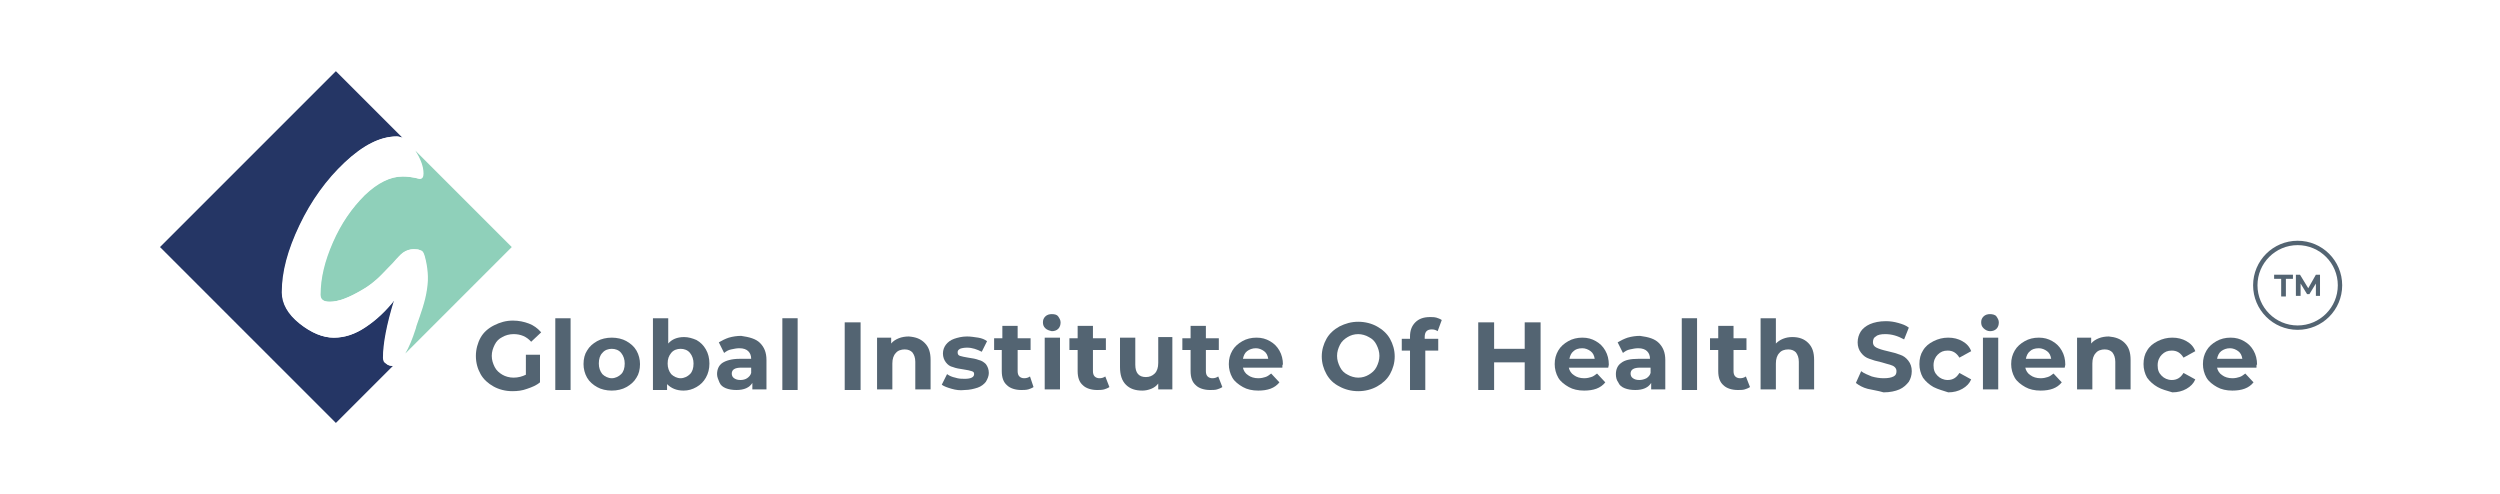 <?xml version="1.0" encoding="utf-8"?>
<!-- Generator: Adobe Illustrator 22.0.1, SVG Export Plug-In . SVG Version: 6.00 Build 0)  -->
<svg version="1.1" id="Layer_1" xmlns="http://www.w3.org/2000/svg" xmlns:xlink="http://www.w3.org/1999/xlink" x="0px" y="0px"
	 viewBox="0 0 425 84" style="enable-background:new 0 0 425 84;" xml:space="preserve">
<style type="text/css">
	.st0{fill:#FFFFFF;}
	.st1{fill:#8FD0BA;}
	.st2{fill:#253665;}
	.st3{fill:#536472;}
	.st4{fill:none;stroke:#536472;stroke-width:0.745;stroke-miterlimit:10;}
</style>
<rect class="st0" width="425" height="84"/>
<g>
	<g>
		<g>
			<path class="st1" d="M70.6,25.6c0.9,1.4,1.4,2.7,1.4,3.9c0,0.6-0.2,0.9-0.6,0.9c-0.1,0-0.4-0.1-0.9-0.2c-0.5-0.1-1.2-0.2-2-0.2
				c-2.1,0-4.3,1.1-6.5,3.2c-2.2,2.2-4,4.8-5.4,8c-1.4,3.2-2.1,6.1-2.1,8.9c0,0.8,0.5,1.2,1.6,1.2c1.5,0,3.3-0.7,5.5-2
				c0.9-0.5,1.7-1.1,2.5-1.8c0.8-0.7,1.4-1.4,2.1-2.1c0.5-0.5,0.9-0.9,1.3-1.4c0.4-0.5,0.9-1,1.5-1.3c0.6-0.3,1.3-0.4,1.9-0.3
				c0.2,0,0.5,0.1,0.7,0.2c0.1,0,0.1,0.1,0.2,0.1c0.2,0.2,0.3,0.5,0.4,0.8c0.5,1.8,0.7,3.7,0.4,5.6c-0.3,2.2-1.1,4.3-1.8,6.3
				c0,0.1-0.1,0.3-0.1,0.4c-0.6,1.9-1.2,3.3-1.8,4.3L87,42L70.6,25.6z"/>
			<path class="st2" d="M65.2,60.8c0-2.3,0.6-5.5,1.9-9.8c-1.5,1.9-3.1,3.4-4.9,4.6c-1.8,1.2-3.6,1.8-5.4,1.8
				c-1.9,0-3.8-0.8-5.8-2.4c-2-1.6-3-3.4-3-5.3c0-3.4,1-7.2,3-11.4c2-4.2,4.6-7.7,7.7-10.7c3.1-2.9,6-4.4,8.8-4.4
				c0.3,0,0.6,0.1,0.9,0.2L57.1,12.1L27.2,42l29.9,29.9l9.7-9.7c-0.4,0-0.8-0.1-1.1-0.4C65.4,61.5,65.2,61.2,65.2,60.8z"/>
			<path class="st0" d="M70.7,55.4c0.7-2.1,1.5-4.2,1.8-6.3c0.3-1.9,0.1-3.8-0.4-5.6c-0.1-0.3-0.2-0.6-0.4-0.8
				c-0.1-0.1-0.1-0.1-0.2-0.1c-0.2-0.1-0.4-0.2-0.7-0.2c-0.7-0.1-1.3,0-1.9,0.3c-0.6,0.3-1,0.8-1.5,1.3c-0.4,0.5-0.9,1-1.3,1.4
				c-0.7,0.7-1.4,1.5-2.1,2.1c-0.8,0.7-1.6,1.3-2.5,1.8c-2.2,1.3-4,2-5.5,2c-1.1,0-1.6-0.4-1.6-1.2c0-2.8,0.7-5.8,2.1-8.9
				c1.4-3.2,3.2-5.8,5.4-8c2.2-2.2,4.4-3.2,6.5-3.2c0.8,0,1.5,0.1,2,0.2c0.5,0.1,0.8,0.2,0.9,0.2c0.4,0,0.6-0.3,0.6-0.9
				c0-1.2-0.5-2.5-1.4-3.9c0-0.1-0.1-0.1-0.1-0.2c-0.7-1-1.4-1.7-2.1-2c-0.3-0.1-0.6-0.2-0.9-0.2c-2.8,0-5.7,1.5-8.8,4.4
				c-3.1,2.9-5.7,6.5-7.7,10.7c-2,4.2-3,7.9-3,11.4c0,1.9,1,3.7,3,5.3c2,1.6,4,2.4,5.8,2.4c1.9,0,3.7-0.6,5.4-1.8
				c1.8-1.2,3.4-2.7,4.9-4.6c-1.3,4.2-1.9,7.5-1.9,9.8c0,0.4,0.1,0.8,0.5,1c0.3,0.3,0.7,0.4,1.1,0.4c0,0,0,0,0,0c0.6,0,1.3-0.7,2-2
				c0.6-1,1.2-2.5,1.8-4.3C70.7,55.7,70.7,55.6,70.7,55.4z"/>
		</g>
		<g>
			<path class="st3" d="M89.4,60.3h2.4V65c-0.6,0.5-1.3,0.8-2.2,1.1c-0.8,0.3-1.6,0.4-2.5,0.4c-1.2,0-2.3-0.3-3.2-0.8
				s-1.7-1.2-2.2-2.1c-0.5-0.9-0.8-1.9-0.8-3.1c0-1.1,0.3-2.2,0.8-3.1c0.5-0.9,1.3-1.6,2.3-2.1c1-0.5,2-0.8,3.2-0.8
				c1,0,1.9,0.2,2.7,0.5c0.8,0.3,1.5,0.8,2.1,1.5l-1.7,1.6c-0.8-0.9-1.8-1.3-3-1.3c-0.7,0-1.4,0.2-1.9,0.5c-0.6,0.3-1,0.7-1.3,1.3
				c-0.3,0.6-0.5,1.2-0.5,1.9c0,0.7,0.2,1.3,0.5,1.9c0.3,0.6,0.8,1,1.3,1.3s1.2,0.5,1.9,0.5c0.8,0,1.5-0.2,2.1-0.5V60.3z"/>
			<path class="st3" d="M94.5,54.1H97v12.2h-2.6V54.1z"/>
			<path class="st3" d="M101.5,65.8c-0.7-0.4-1.3-0.9-1.7-1.6c-0.4-0.7-0.6-1.5-0.6-2.3c0-0.9,0.2-1.7,0.6-2.3
				c0.4-0.7,1-1.2,1.7-1.6c0.7-0.4,1.6-0.6,2.5-0.6s1.8,0.2,2.5,0.6c0.7,0.4,1.3,0.9,1.7,1.6c0.4,0.7,0.6,1.5,0.6,2.3
				c0,0.9-0.2,1.7-0.6,2.3c-0.4,0.7-1,1.2-1.7,1.6c-0.7,0.4-1.6,0.6-2.5,0.6S102.2,66.2,101.5,65.8z M105.6,63.6
				c0.4-0.4,0.6-1,0.6-1.8c0-0.7-0.2-1.3-0.6-1.8s-1-0.7-1.6-0.7s-1.2,0.2-1.6,0.7c-0.4,0.4-0.6,1-0.6,1.8c0,0.7,0.2,1.3,0.6,1.8
				c0.4,0.4,1,0.7,1.6,0.7S105.2,64,105.6,63.6z"/>
			<path class="st3" d="M118.4,57.8c0.7,0.4,1.2,0.9,1.6,1.6c0.4,0.7,0.6,1.5,0.6,2.4c0,0.9-0.2,1.7-0.6,2.4s-0.9,1.2-1.6,1.6
				c-0.7,0.4-1.4,0.6-2.2,0.6c-1.2,0-2.1-0.4-2.8-1.1v1h-2.4V54.1h2.6v4.3c0.6-0.7,1.5-1.1,2.7-1.1C117,57.3,117.7,57.5,118.4,57.8z
				 M117.3,63.6c0.4-0.4,0.6-1,0.6-1.8c0-0.7-0.2-1.3-0.6-1.8s-1-0.7-1.6-0.7s-1.2,0.2-1.6,0.7s-0.6,1-0.6,1.8
				c0,0.7,0.2,1.3,0.6,1.8c0.4,0.4,1,0.7,1.6,0.7S116.9,64,117.3,63.6z"/>
			<path class="st3" d="M129.2,58.3c0.7,0.7,1.1,1.6,1.1,2.9v5h-2.4v-1.1c-0.5,0.8-1.4,1.2-2.7,1.2c-0.7,0-1.3-0.1-1.8-0.3
				c-0.5-0.2-0.9-0.5-1.1-1s-0.4-0.9-0.4-1.4c0-0.8,0.3-1.5,0.9-1.9s1.6-0.7,2.9-0.7h2c0-0.6-0.2-1-0.5-1.3s-0.8-0.5-1.5-0.5
				c-0.5,0-0.9,0.1-1.4,0.2c-0.5,0.1-0.8,0.3-1.2,0.6l-0.9-1.8c0.5-0.3,1.1-0.6,1.7-0.8c0.7-0.2,1.4-0.3,2.1-0.3
				C127.4,57.3,128.5,57.6,129.2,58.3z M127,64.3c0.3-0.2,0.6-0.5,0.7-0.9v-0.9H126c-1,0-1.6,0.3-1.6,1c0,0.3,0.1,0.6,0.4,0.8
				c0.3,0.2,0.6,0.3,1.1,0.3C126.3,64.6,126.7,64.5,127,64.3z"/>
			<path class="st3" d="M133,54.1h2.6v12.2H133V54.1z"/>
			<path class="st3" d="M143.6,54.8h2.7v11.5h-2.7V54.8z"/>
			<path class="st3" d="M157.2,58.3c0.7,0.7,1,1.6,1,2.9v5h-2.6v-4.7c0-0.7-0.2-1.2-0.5-1.6c-0.3-0.3-0.7-0.5-1.3-0.5
				c-0.6,0-1.2,0.2-1.5,0.6c-0.4,0.4-0.6,1-0.6,1.8v4.4h-2.6v-8.8h2.4v1c0.3-0.4,0.8-0.7,1.3-0.9s1.1-0.3,1.7-0.3
				C155.7,57.3,156.5,57.6,157.2,58.3z"/>
			<path class="st3" d="M161.8,66.1c-0.7-0.2-1.3-0.4-1.7-0.7l0.9-1.8c0.4,0.3,0.9,0.5,1.4,0.6c0.6,0.2,1.1,0.2,1.6,0.2
				c1.1,0,1.6-0.3,1.6-0.8c0-0.3-0.1-0.4-0.4-0.5s-0.7-0.2-1.4-0.3c-0.7-0.1-1.3-0.2-1.8-0.4c-0.5-0.1-0.9-0.4-1.2-0.8
				c-0.3-0.4-0.5-0.9-0.5-1.5c0-0.6,0.2-1.1,0.5-1.5s0.8-0.8,1.4-1c0.6-0.2,1.3-0.4,2.2-0.4c0.6,0,1.2,0.1,1.9,0.2
				c0.6,0.1,1.1,0.3,1.5,0.6l-0.9,1.8c-0.8-0.4-1.6-0.7-2.5-0.7c-0.5,0-1,0.1-1.2,0.2c-0.3,0.2-0.4,0.3-0.4,0.6
				c0,0.3,0.1,0.5,0.4,0.6s0.8,0.2,1.4,0.3c0.7,0.1,1.3,0.2,1.8,0.4c0.5,0.1,0.9,0.4,1.2,0.7c0.3,0.4,0.5,0.9,0.5,1.5
				c0,0.5-0.2,1-0.5,1.5c-0.3,0.4-0.8,0.8-1.4,1c-0.6,0.2-1.4,0.4-2.2,0.4C163.2,66.4,162.5,66.3,161.8,66.1z"/>
			<path class="st3" d="M175.7,65.8c-0.3,0.2-0.6,0.3-0.9,0.4c-0.4,0.1-0.8,0.1-1.2,0.1c-1,0-1.9-0.3-2.4-0.8
				c-0.6-0.5-0.9-1.3-0.9-2.4v-3.6H169v-2h1.4v-2.1h2.6v2.1h2.2v2h-2.2v3.6c0,0.4,0.1,0.7,0.3,0.9c0.2,0.2,0.5,0.3,0.8,0.3
				c0.4,0,0.7-0.1,1-0.3L175.7,65.8z"/>
			<path class="st3" d="M177.7,55.8c-0.3-0.3-0.4-0.6-0.4-1s0.1-0.7,0.4-1c0.3-0.3,0.7-0.4,1.1-0.4c0.5,0,0.9,0.1,1.1,0.4
				s0.4,0.6,0.4,1c0,0.4-0.1,0.8-0.4,1.1c-0.3,0.3-0.7,0.4-1.1,0.4C178.4,56.2,178,56.1,177.7,55.8z M177.6,57.4h2.6v8.8h-2.6V57.4z
				"/>
			<path class="st3" d="M188.6,65.8c-0.3,0.2-0.6,0.3-0.9,0.4c-0.4,0.1-0.8,0.1-1.2,0.1c-1,0-1.9-0.3-2.4-0.8
				c-0.6-0.5-0.9-1.3-0.9-2.4v-3.6h-1.4v-2h1.4v-2.1h2.6v2.1h2.2v2h-2.2v3.6c0,0.4,0.1,0.7,0.3,0.9c0.2,0.2,0.5,0.3,0.8,0.3
				c0.4,0,0.7-0.1,1-0.3L188.6,65.8z"/>
			<path class="st3" d="M199.3,57.4v8.8h-2.4v-1c-0.3,0.4-0.7,0.7-1.2,0.9s-1,0.3-1.5,0.3c-1.2,0-2.1-0.3-2.8-1s-1-1.7-1-3v-5h2.6
				V62c0,1.4,0.6,2.1,1.8,2.1c0.6,0,1.1-0.2,1.5-0.6c0.4-0.4,0.6-1,0.6-1.8v-4.4H199.3z"/>
			<path class="st3" d="M207.8,65.8c-0.3,0.2-0.6,0.3-0.9,0.4s-0.8,0.1-1.2,0.1c-1,0-1.9-0.3-2.4-0.8c-0.6-0.5-0.9-1.3-0.9-2.4v-3.6
				h-1.4v-2h1.4v-2.1h2.6v2.1h2.2v2H205v3.6c0,0.4,0.1,0.7,0.3,0.9c0.2,0.2,0.5,0.3,0.8,0.3c0.4,0,0.7-0.1,1-0.3L207.8,65.8z"/>
			<path class="st3" d="M218,62.5h-6.7c0.1,0.5,0.4,1,0.9,1.3c0.4,0.3,1,0.5,1.7,0.5c0.5,0,0.9-0.1,1.2-0.2c0.4-0.1,0.7-0.4,1-0.6
				l1.4,1.5c-0.8,1-2,1.4-3.6,1.4c-1,0-1.9-0.2-2.6-0.6s-1.4-0.9-1.8-1.6c-0.4-0.7-0.6-1.5-0.6-2.3c0-0.9,0.2-1.6,0.6-2.3
				s1-1.2,1.7-1.6c0.7-0.4,1.5-0.6,2.4-0.6c0.9,0,1.6,0.2,2.3,0.6c0.7,0.4,1.2,0.9,1.6,1.6c0.4,0.7,0.6,1.5,0.6,2.4
				C218,61.9,218,62.1,218,62.5z M212,59.7c-0.4,0.3-0.6,0.8-0.7,1.3h4.3c-0.1-0.6-0.3-1-0.7-1.3c-0.4-0.3-0.9-0.5-1.4-0.5
				C212.9,59.2,212.4,59.4,212,59.7z"/>
			<path class="st3" d="M227.7,65.7c-1-0.5-1.7-1.2-2.2-2.1c-0.5-0.9-0.8-1.9-0.8-3c0-1.1,0.3-2.1,0.8-3c0.5-0.9,1.3-1.6,2.2-2.1
				c1-0.5,2-0.8,3.2-0.8s2.3,0.3,3.2,0.8s1.7,1.2,2.2,2.1c0.5,0.9,0.8,1.9,0.8,3c0,1.1-0.3,2.1-0.8,3c-0.5,0.9-1.3,1.6-2.2,2.1
				s-2,0.8-3.2,0.8S228.6,66.2,227.7,65.7z M232.7,63.7c0.5-0.3,1-0.7,1.3-1.3c0.3-0.6,0.5-1.2,0.5-1.9c0-0.7-0.2-1.3-0.5-1.9
				c-0.3-0.6-0.7-1-1.3-1.3c-0.5-0.3-1.2-0.5-1.8-0.5c-0.7,0-1.3,0.2-1.8,0.5c-0.5,0.3-1,0.7-1.3,1.3c-0.3,0.6-0.5,1.2-0.5,1.9
				c0,0.7,0.2,1.3,0.5,1.9c0.3,0.6,0.7,1,1.3,1.3c0.5,0.3,1.2,0.5,1.8,0.5C231.6,64.2,232.2,64,232.7,63.7z"/>
			<path class="st3" d="M242.2,57.6h2.3v2h-2.2v6.7h-2.6v-6.7h-1.4v-2h1.4v-0.4c0-1,0.3-1.8,0.9-2.4c0.6-0.6,1.4-0.9,2.5-0.9
				c0.4,0,0.7,0,1.1,0.1c0.3,0.1,0.6,0.2,0.9,0.4l-0.7,1.9c-0.3-0.2-0.6-0.3-1-0.3c-0.8,0-1.2,0.4-1.2,1.3V57.6z"/>
			<path class="st3" d="M261.9,54.8v11.5h-2.7v-4.7H254v4.7h-2.7V54.8h2.7v4.5h5.2v-4.5H261.9z"/>
			<path class="st3" d="M273.4,62.5h-6.7c0.1,0.5,0.4,1,0.9,1.3c0.4,0.3,1,0.5,1.7,0.5c0.5,0,0.9-0.1,1.2-0.2c0.4-0.1,0.7-0.4,1-0.6
				l1.4,1.5c-0.8,1-2,1.4-3.6,1.4c-1,0-1.9-0.2-2.6-0.6s-1.4-0.9-1.8-1.6c-0.4-0.7-0.6-1.5-0.6-2.3c0-0.9,0.2-1.6,0.6-2.3
				s1-1.2,1.7-1.6c0.7-0.4,1.5-0.6,2.4-0.6c0.9,0,1.6,0.2,2.3,0.6c0.7,0.4,1.2,0.9,1.6,1.6c0.4,0.7,0.6,1.5,0.6,2.4
				C273.5,61.9,273.5,62.1,273.4,62.5z M267.5,59.7c-0.4,0.3-0.6,0.8-0.7,1.3h4.3c-0.1-0.6-0.3-1-0.7-1.3c-0.4-0.3-0.9-0.5-1.4-0.5
				C268.3,59.2,267.8,59.4,267.5,59.7z"/>
			<path class="st3" d="M282,58.3c0.7,0.7,1.1,1.6,1.1,2.9v5h-2.4v-1.1c-0.5,0.8-1.4,1.2-2.7,1.2c-0.7,0-1.3-0.1-1.8-0.3
				s-0.9-0.5-1.1-1c-0.3-0.4-0.4-0.9-0.4-1.4c0-0.8,0.3-1.5,0.9-1.9c0.6-0.5,1.6-0.7,2.9-0.7h2c0-0.6-0.2-1-0.5-1.3
				s-0.8-0.5-1.5-0.5c-0.5,0-0.9,0.1-1.4,0.2s-0.8,0.3-1.2,0.6l-0.9-1.8c0.5-0.3,1.1-0.6,1.7-0.8c0.7-0.2,1.4-0.3,2.1-0.3
				C280.3,57.3,281.3,57.6,282,58.3z M279.9,64.3c0.3-0.2,0.6-0.5,0.7-0.9v-0.9h-1.8c-1,0-1.6,0.3-1.6,1c0,0.3,0.1,0.6,0.4,0.8
				c0.3,0.2,0.6,0.3,1.1,0.3C279.1,64.6,279.5,64.5,279.9,64.3z"/>
			<path class="st3" d="M285.9,54.1h2.6v12.2h-2.6V54.1z"/>
			<path class="st3" d="M297.5,65.8c-0.3,0.2-0.6,0.3-0.9,0.4s-0.8,0.1-1.2,0.1c-1,0-1.9-0.3-2.4-0.8c-0.6-0.5-0.9-1.3-0.9-2.4v-3.6
				h-1.4v-2h1.4v-2.1h2.6v2.1h2.2v2h-2.2v3.6c0,0.4,0.1,0.7,0.3,0.9s0.5,0.3,0.8,0.3c0.4,0,0.7-0.1,1-0.3L297.5,65.8z"/>
			<path class="st3" d="M307.4,58.3c0.7,0.7,1,1.6,1,2.9v5h-2.6v-4.7c0-0.7-0.2-1.2-0.5-1.6c-0.3-0.3-0.7-0.5-1.3-0.5
				c-0.6,0-1.2,0.2-1.5,0.6c-0.4,0.4-0.6,1-0.6,1.8v4.4h-2.6V54.1h2.6v4.3c0.3-0.3,0.7-0.6,1.2-0.8c0.5-0.2,1-0.3,1.6-0.3
				C305.8,57.3,306.7,57.6,307.4,58.3z"/>
			<path class="st3" d="M317.5,66.1c-0.8-0.2-1.5-0.6-2-1l0.9-2c0.5,0.4,1.1,0.6,1.8,0.9c0.7,0.2,1.4,0.3,2,0.3
				c0.8,0,1.3-0.1,1.7-0.3c0.4-0.2,0.5-0.5,0.5-0.9c0-0.3-0.1-0.5-0.3-0.7s-0.5-0.3-0.8-0.4c-0.3-0.1-0.8-0.2-1.4-0.4
				c-0.9-0.2-1.6-0.4-2.1-0.6c-0.6-0.2-1-0.5-1.4-1c-0.4-0.5-0.6-1.1-0.6-1.8c0-0.7,0.2-1.3,0.5-1.8s0.9-1,1.6-1.3
				c0.7-0.3,1.6-0.5,2.7-0.5c0.7,0,1.4,0.1,2.1,0.3s1.3,0.4,1.8,0.8l-0.8,2c-1.1-0.6-2.1-0.9-3.2-0.9c-0.7,0-1.3,0.1-1.6,0.4
				c-0.4,0.2-0.5,0.6-0.5,1c0,0.4,0.2,0.7,0.6,0.9c0.4,0.2,1,0.4,1.9,0.6c0.9,0.2,1.6,0.4,2.1,0.6c0.6,0.2,1,0.5,1.4,1
				s0.6,1.1,0.6,1.8c0,0.7-0.2,1.3-0.5,1.8c-0.4,0.5-0.9,1-1.6,1.3c-0.7,0.3-1.6,0.5-2.7,0.5C319.2,66.4,318.3,66.3,317.5,66.1z"/>
			<path class="st3" d="M328.7,65.8c-0.7-0.4-1.3-0.9-1.8-1.6c-0.4-0.7-0.6-1.5-0.6-2.3c0-0.9,0.2-1.7,0.6-2.3
				c0.4-0.7,1-1.2,1.8-1.6s1.6-0.6,2.5-0.6c0.9,0,1.7,0.2,2.4,0.6s1.2,0.9,1.5,1.7l-2,1.1c-0.5-0.8-1.1-1.2-2-1.2
				c-0.7,0-1.2,0.2-1.7,0.7c-0.4,0.4-0.7,1-0.7,1.8c0,0.8,0.2,1.3,0.7,1.8c0.4,0.4,1,0.7,1.7,0.7c0.9,0,1.5-0.4,2-1.2l2,1.1
				c-0.3,0.7-0.8,1.2-1.5,1.6c-0.7,0.4-1.5,0.6-2.4,0.6C330.3,66.4,329.5,66.2,328.7,65.8z"/>
			<path class="st3" d="M337.2,55.8c-0.3-0.3-0.4-0.6-0.4-1s0.1-0.7,0.4-1c0.3-0.3,0.7-0.4,1.1-0.4s0.9,0.1,1.1,0.4s0.4,0.6,0.4,1
				c0,0.4-0.1,0.8-0.4,1.1c-0.3,0.3-0.7,0.4-1.1,0.4S337.5,56.1,337.2,55.8z M337.1,57.4h2.6v8.8h-2.6V57.4z"/>
			<path class="st3" d="M351,62.5h-6.7c0.1,0.5,0.4,1,0.9,1.3c0.4,0.3,1,0.5,1.7,0.5c0.5,0,0.9-0.1,1.2-0.2c0.4-0.1,0.7-0.4,1-0.6
				l1.4,1.5c-0.8,1-2,1.4-3.6,1.4c-1,0-1.9-0.2-2.6-0.6s-1.4-0.9-1.8-1.6c-0.4-0.7-0.6-1.5-0.6-2.3c0-0.9,0.2-1.6,0.6-2.3
				s1-1.2,1.7-1.6c0.7-0.4,1.5-0.6,2.4-0.6c0.9,0,1.6,0.2,2.3,0.6c0.7,0.4,1.2,0.9,1.6,1.6c0.4,0.7,0.6,1.5,0.6,2.4
				C351.1,61.9,351.1,62.1,351,62.5z M345.1,59.7c-0.4,0.3-0.6,0.8-0.7,1.3h4.3c-0.1-0.6-0.3-1-0.7-1.3c-0.4-0.3-0.9-0.5-1.4-0.5
				C345.9,59.2,345.4,59.4,345.1,59.7z"/>
			<path class="st3" d="M361.2,58.3c0.7,0.7,1,1.6,1,2.9v5h-2.6v-4.7c0-0.7-0.2-1.2-0.5-1.6c-0.3-0.3-0.7-0.5-1.3-0.5
				c-0.6,0-1.2,0.2-1.5,0.6c-0.4,0.4-0.6,1-0.6,1.8v4.4h-2.6v-8.8h2.4v1c0.3-0.4,0.8-0.7,1.3-0.9c0.5-0.2,1.1-0.3,1.7-0.3
				C359.6,57.3,360.5,57.6,361.2,58.3z"/>
			<path class="st3" d="M366.8,65.8c-0.7-0.4-1.3-0.9-1.8-1.6c-0.4-0.7-0.6-1.5-0.6-2.3c0-0.9,0.2-1.7,0.6-2.3
				c0.4-0.7,1-1.2,1.8-1.6s1.6-0.6,2.5-0.6c0.9,0,1.7,0.2,2.4,0.6s1.2,0.9,1.5,1.7l-2,1.1c-0.5-0.8-1.1-1.2-2-1.2
				c-0.7,0-1.2,0.2-1.7,0.7c-0.4,0.4-0.7,1-0.7,1.8c0,0.8,0.2,1.3,0.7,1.8c0.4,0.4,1,0.7,1.7,0.7c0.9,0,1.5-0.4,2-1.2l2,1.1
				c-0.3,0.7-0.8,1.2-1.5,1.6c-0.7,0.4-1.5,0.6-2.4,0.6C368.3,66.4,367.5,66.2,366.8,65.8z"/>
			<path class="st3" d="M383.6,62.5h-6.7c0.1,0.5,0.4,1,0.9,1.3c0.4,0.3,1,0.5,1.7,0.5c0.5,0,0.9-0.1,1.2-0.2c0.4-0.1,0.7-0.4,1-0.6
				l1.4,1.5c-0.8,1-2,1.4-3.6,1.4c-1,0-1.9-0.2-2.6-0.6s-1.4-0.9-1.8-1.6c-0.4-0.7-0.6-1.5-0.6-2.3c0-0.9,0.2-1.6,0.6-2.3
				s1-1.2,1.7-1.6c0.7-0.4,1.5-0.6,2.4-0.6c0.9,0,1.6,0.2,2.3,0.6c0.7,0.4,1.2,0.9,1.6,1.6c0.4,0.7,0.6,1.5,0.6,2.4
				C383.6,61.9,383.6,62.1,383.6,62.5z M377.6,59.7c-0.4,0.3-0.6,0.8-0.7,1.3h4.3c-0.1-0.6-0.3-1-0.7-1.3c-0.4-0.3-0.9-0.5-1.4-0.5
				C378.5,59.2,378,59.4,377.6,59.7z"/>
		</g>
	</g>
	<circle class="st4" cx="390.6" cy="48.5" r="7.2"/>
	<g>
		<path class="st3" d="M387.8,47.4h-1.2v-0.7h3.2v0.7h-1.2v3h-0.8V47.4z"/>
		<path class="st3" d="M393.7,50.4l0-2.2l-1.1,1.8h-0.4l-1.1-1.8v2.1h-0.8v-3.6h0.7l1.4,2.3l1.3-2.3h0.7l0,3.6H393.7z"/>
	</g>
</g>
</svg>
